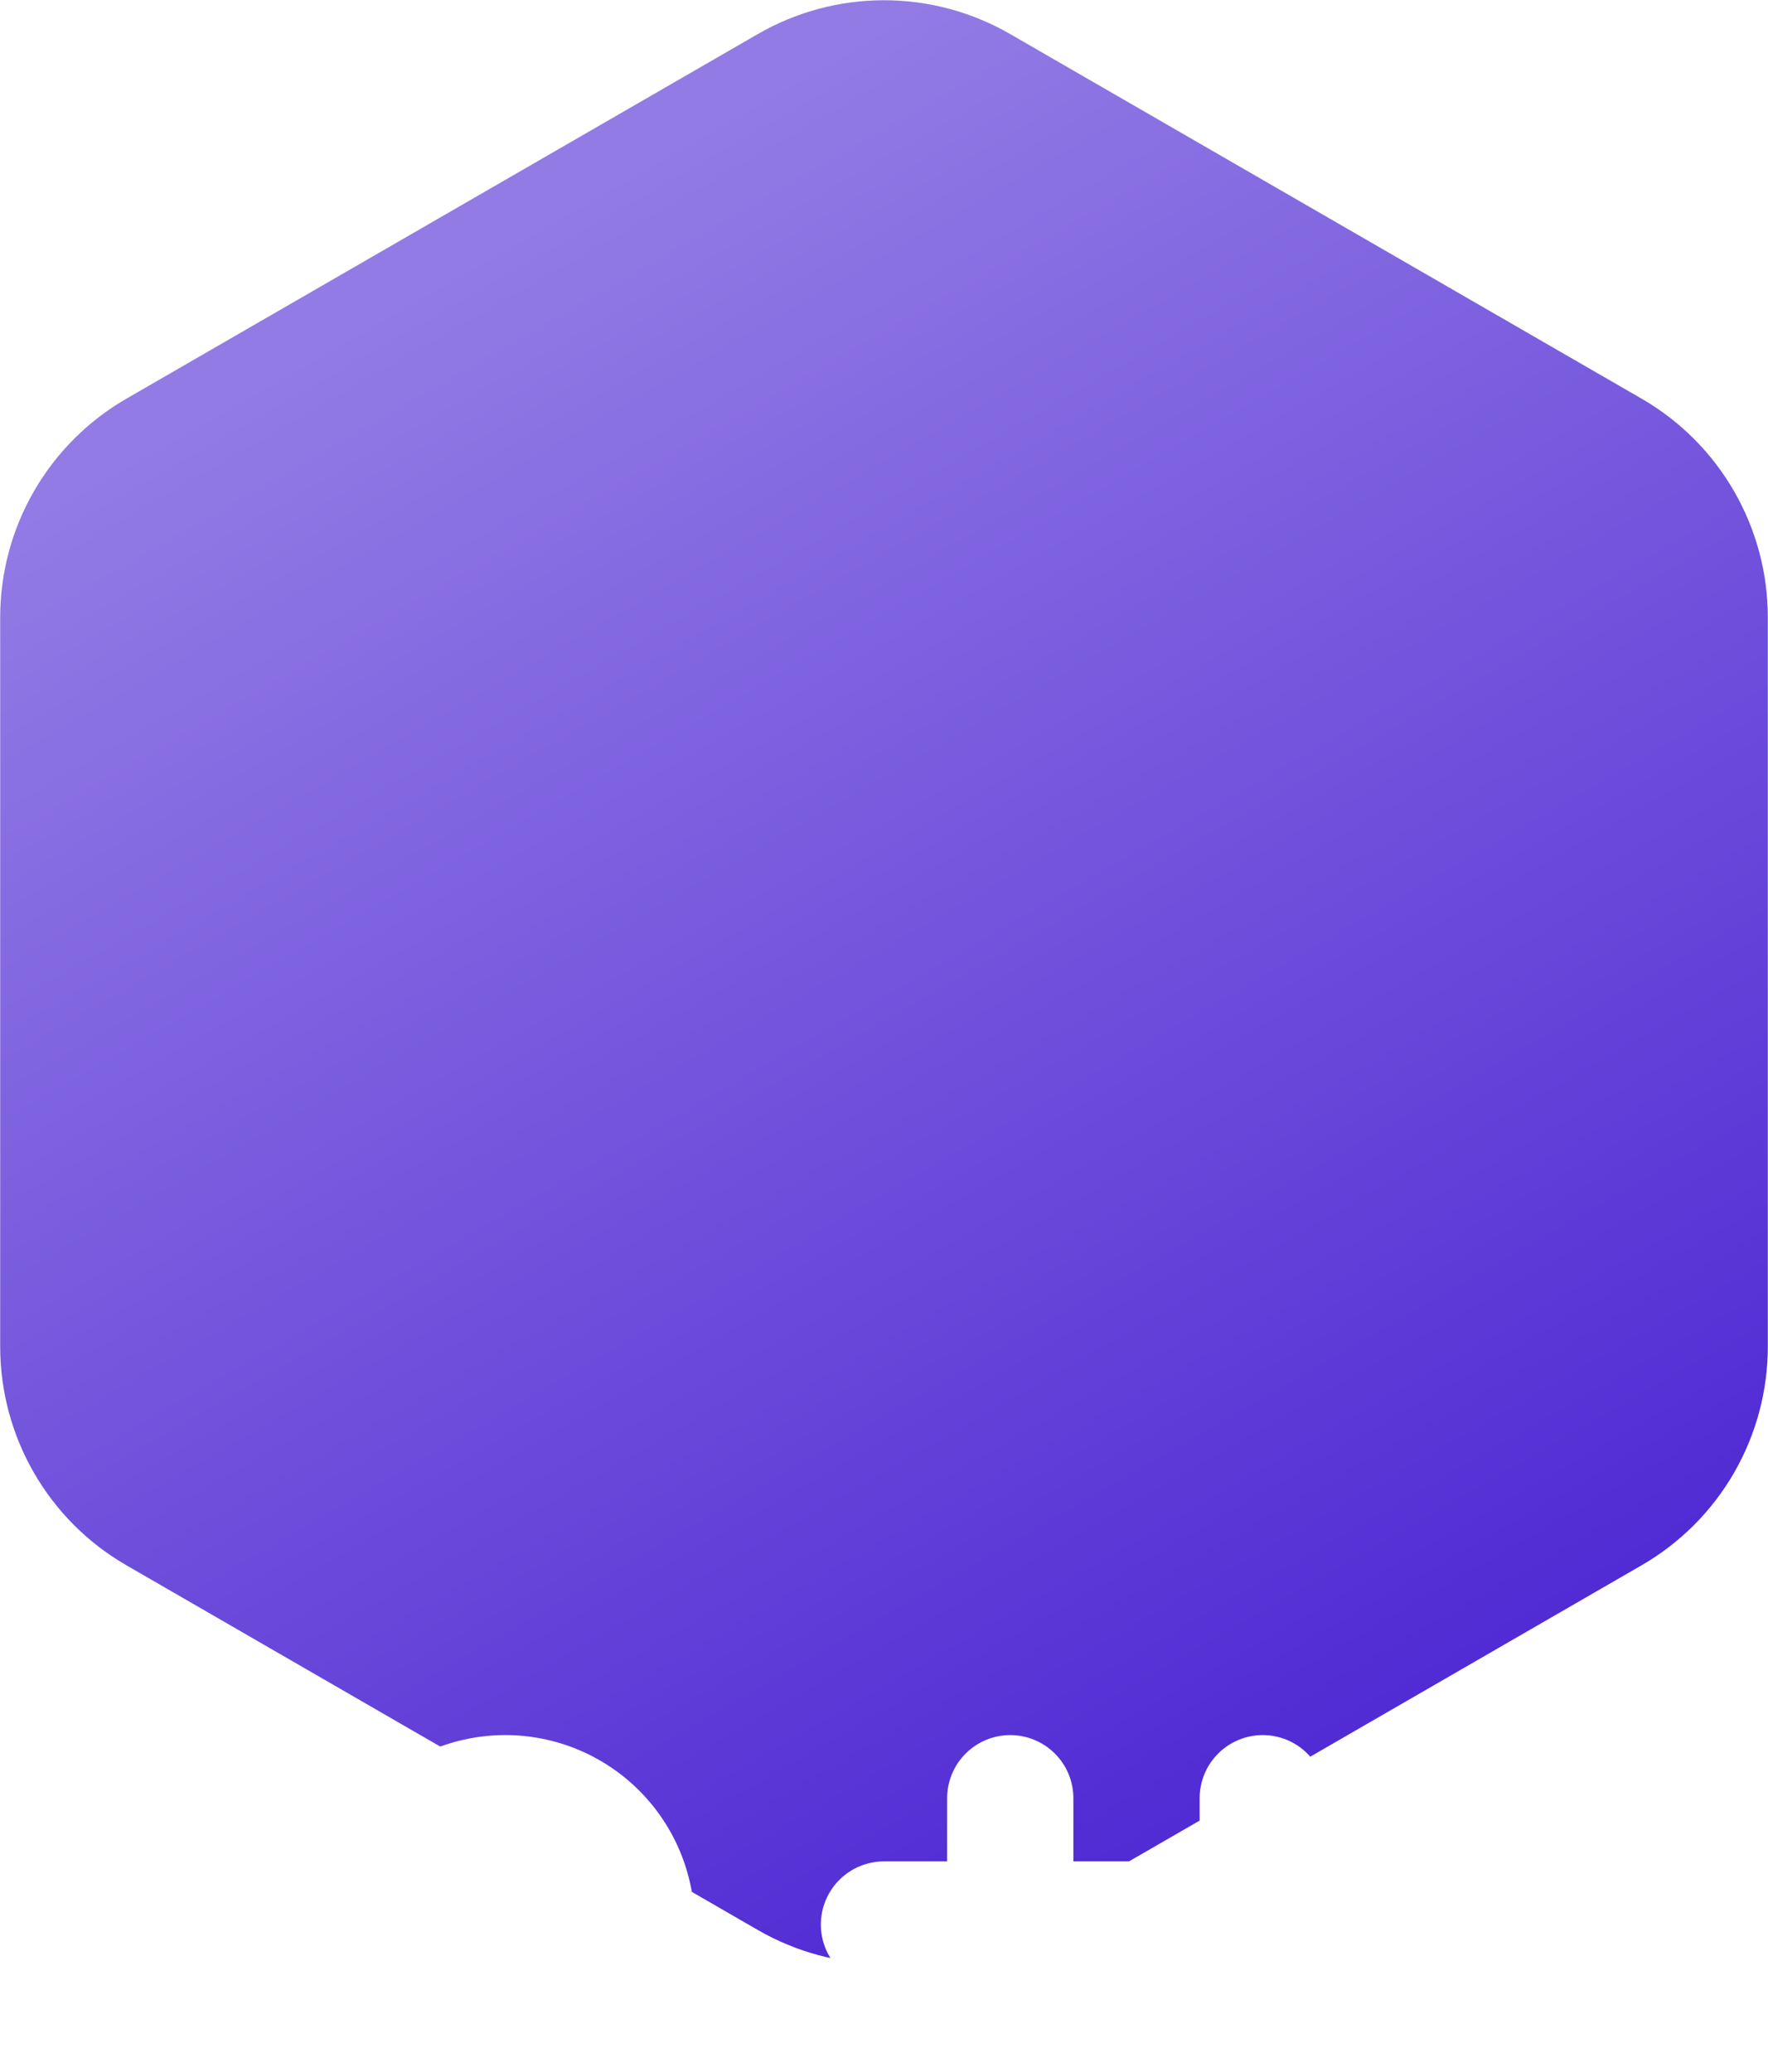 <svg width="2460" height="2882" viewBox="0 0 2460 2882" fill="none" xmlns="http://www.w3.org/2000/svg">
<path d="M0.257 858.799V1873.11C0.257 1998.59 67.193 2114.64 175.937 2177.33L1054.33 2684.55C1107.74 2715.4 1168.33 2731.65 1230.01 2731.65C1291.69 2731.65 1352.28 2715.4 1405.69 2684.55L2284.08 2177.33C2337.49 2146.5 2381.84 2102.16 2412.68 2048.75C2443.51 1995.35 2459.75 1934.77 2459.75 1873.1V858.805C2459.75 733.278 2392.82 617.239 2284.08 554.525L1405.68 47.436C1352.28 16.576 1291.69 0.328 1230.01 0.328C1168.33 0.328 1107.73 16.576 1054.33 47.436L175.937 554.525C122.522 585.36 78.166 629.714 47.328 683.127C16.489 736.539 0.255 797.129 0.257 858.805V858.799Z" fill="url(#paint0_linear_62_6)"/>
<g style="mix-blend-mode:screen" filter="url(#filter0_ddddd_62_6)">
<path d="M615.16 1190.4V1541.79C615.14 1553.34 617.399 1564.77 621.807 1575.44C626.215 1586.11 632.686 1595.8 640.849 1603.96C649.011 1612.13 658.705 1618.6 669.374 1623.01C680.043 1627.41 691.477 1629.67 703.021 1629.65C714.561 1629.66 725.989 1627.39 736.652 1622.98C747.314 1618.57 757.003 1612.09 765.163 1603.93C773.323 1595.77 779.794 1586.09 784.207 1575.42C788.62 1564.76 790.888 1553.33 790.882 1541.79C790.882 1518.5 800.136 1496.16 816.608 1479.68C833.08 1463.21 855.421 1453.96 878.716 1453.96C902.012 1453.96 924.353 1463.21 940.825 1479.68C957.297 1496.16 966.551 1518.5 966.551 1541.79C966.551 1611.69 938.787 1678.72 889.365 1728.14C839.943 1777.56 772.913 1805.32 703.021 1805.32C633.128 1805.32 566.098 1777.56 516.677 1728.14C467.255 1678.72 439.49 1611.69 439.49 1541.79V1190.45C439.49 1120.56 467.255 1053.53 516.677 1004.11C566.098 954.687 633.128 926.922 703.021 926.922C772.913 926.922 839.943 954.687 889.365 1004.11C938.787 1053.53 966.551 1120.56 966.551 1190.45C966.551 1213.75 957.297 1236.09 940.825 1252.56C924.353 1269.03 902.012 1278.29 878.716 1278.29C855.421 1278.29 833.08 1269.03 816.608 1252.56C800.136 1236.09 790.882 1213.75 790.882 1190.45C790.882 1167.16 781.627 1144.82 765.155 1128.34C748.683 1111.87 726.342 1102.62 703.046 1102.62C679.751 1102.62 657.41 1111.87 640.938 1128.34C624.465 1144.82 615.211 1167.16 615.211 1190.45L615.16 1190.4ZM2020.62 1541.79C2020.64 1553.33 2018.37 1564.77 2013.96 1575.43C2009.55 1586.1 2003.08 1595.79 1994.92 1603.95C1986.76 1612.11 1977.07 1618.58 1966.4 1622.99C1955.74 1627.4 1944.3 1629.67 1932.76 1629.65H1844.9V1717.46C1844.9 1740.79 1835.67 1763.14 1819.17 1779.59C1811.02 1787.77 1801.35 1794.25 1790.69 1798.68C1780.03 1803.11 1768.61 1805.38 1757.07 1805.38C1745.53 1805.38 1734.1 1803.11 1723.44 1798.68C1712.79 1794.25 1703.11 1787.77 1694.96 1779.59C1678.51 1763.1 1669.26 1740.76 1669.23 1717.46V1629.65H1493.56V1717.46C1493.59 1729.01 1491.33 1740.45 1486.93 1751.12C1482.52 1761.79 1476.05 1771.49 1467.89 1779.65C1459.72 1787.81 1450.03 1794.28 1439.36 1798.69C1428.68 1803.1 1417.25 1805.35 1405.7 1805.32C1394.16 1805.34 1382.73 1803.08 1372.06 1798.68C1361.4 1794.27 1351.71 1787.79 1343.55 1779.63C1335.39 1771.47 1328.92 1761.77 1324.52 1751.11C1320.12 1740.44 1317.86 1729 1317.89 1717.46V1629.65H1229.98C1206.68 1629.65 1184.34 1620.4 1167.87 1603.93C1151.4 1587.45 1142.14 1565.11 1142.14 1541.82C1142.14 1518.52 1151.4 1496.18 1167.87 1479.71C1184.34 1463.24 1206.68 1453.98 1229.98 1453.98H1317.84V1278.31H1229.98C1206.68 1278.31 1184.34 1269.06 1167.87 1252.59C1151.4 1236.11 1142.14 1213.77 1142.14 1190.48C1142.14 1167.18 1151.4 1144.84 1167.87 1128.37C1184.34 1111.9 1206.68 1102.64 1229.98 1102.64H1317.84V1014.78C1317.84 991.487 1327.09 969.146 1343.57 952.674C1360.04 936.202 1382.38 926.948 1405.68 926.948C1428.97 926.948 1451.31 936.202 1467.78 952.674C1484.26 969.146 1493.51 991.487 1493.51 1014.78V1102.59H1669.18V1014.78C1669.18 991.487 1678.43 969.146 1694.91 952.674C1711.38 936.202 1733.72 926.948 1757.02 926.948C1780.31 926.948 1802.65 936.202 1819.12 952.674C1835.6 969.146 1844.85 991.487 1844.85 1014.78V1102.59H1932.71C1955.98 1102.59 1978.33 1111.82 1994.79 1128.32C2002.96 1136.47 2009.45 1146.15 2013.88 1156.8C2018.3 1167.46 2020.58 1178.89 2020.58 1190.43C2020.58 1201.97 2018.3 1213.39 2013.88 1224.05C2009.45 1234.71 2002.96 1244.38 1994.79 1252.53C1986.64 1260.7 1976.97 1267.18 1966.32 1271.6C1955.66 1276.02 1944.24 1278.31 1932.71 1278.31H1844.85V1453.98H1932.71C1955.99 1454.04 1978.3 1463.3 1994.76 1479.76C2011.22 1496.21 2020.56 1518.52 2020.62 1541.79ZM1669.23 1278.31H1493.56V1453.98H1669.23V1278.31Z" fill="white"/>
</g>
<defs>
<filter id="filter0_ddddd_62_6" x="131.927" y="721.982" width="2196.26" height="2159.87" filterUnits="userSpaceOnUse" color-interpolation-filters="sRGB">
<feFlood flood-opacity="0" result="BackgroundImageFix"/>
<feColorMatrix in="SourceAlpha" type="matrix" values="0 0 0 0 0 0 0 0 0 0 0 0 0 0 0 0 0 0 127 0" result="hardAlpha"/>
<feOffset/>
<feColorMatrix type="matrix" values="0 0 0 0 0 0 0 0 0 0 0 0 0 0 0 0 0 0 0.1 0"/>
<feBlend mode="normal" in2="BackgroundImageFix" result="effect1_dropShadow_62_6"/>
<feColorMatrix in="SourceAlpha" type="matrix" values="0 0 0 0 0 0 0 0 0 0 0 0 0 0 0 0 0 0 127 0" result="hardAlpha"/>
<feOffset dy="51.261"/>
<feGaussianBlur stdDeviation="128.1"/>
<feColorMatrix type="matrix" values="0 0 0 0 0 0 0 0 0 0 0 0 0 0 0 0 0 0 0.1 0"/>
<feBlend mode="normal" in2="effect1_dropShadow_62_6" result="effect2_dropShadow_62_6"/>
<feColorMatrix in="SourceAlpha" type="matrix" values="0 0 0 0 0 0 0 0 0 0 0 0 0 0 0 0 0 0 127 0" result="hardAlpha"/>
<feOffset dy="205.042"/>
<feGaussianBlur stdDeviation="102.521"/>
<feColorMatrix type="matrix" values="0 0 0 0 0 0 0 0 0 0 0 0 0 0 0 0 0 0 0.09 0"/>
<feBlend mode="normal" in2="effect2_dropShadow_62_6" result="effect3_dropShadow_62_6"/>
<feColorMatrix in="SourceAlpha" type="matrix" values="0 0 0 0 0 0 0 0 0 0 0 0 0 0 0 0 0 0 127 0" result="hardAlpha"/>
<feOffset dy="461.345"/>
<feGaussianBlur stdDeviation="128.151"/>
<feColorMatrix type="matrix" values="0 0 0 0 0 0 0 0 0 0 0 0 0 0 0 0 0 0 0.05 0"/>
<feBlend mode="normal" in2="effect3_dropShadow_62_6" result="effect4_dropShadow_62_6"/>
<feColorMatrix in="SourceAlpha" type="matrix" values="0 0 0 0 0 0 0 0 0 0 0 0 0 0 0 0 0 0 127 0" result="hardAlpha"/>
<feOffset dy="768.909"/>
<feGaussianBlur stdDeviation="153.782"/>
<feColorMatrix type="matrix" values="0 0 0 0 0 0 0 0 0 0 0 0 0 0 0 0 0 0 0.01 0"/>
<feBlend mode="normal" in2="effect4_dropShadow_62_6" result="effect5_dropShadow_62_6"/>
<feBlend mode="normal" in="SourceGraphic" in2="effect5_dropShadow_62_6" result="shape"/>
</filter>
<linearGradient id="paint0_linear_62_6" x1="241.799" y1="597.385" x2="1427.66" y2="2661.64" gradientUnits="userSpaceOnUse">
<stop stop-color="#927BE5"/>
<stop offset="1" stop-color="#512BD4"/>
</linearGradient>
</defs>
</svg>
